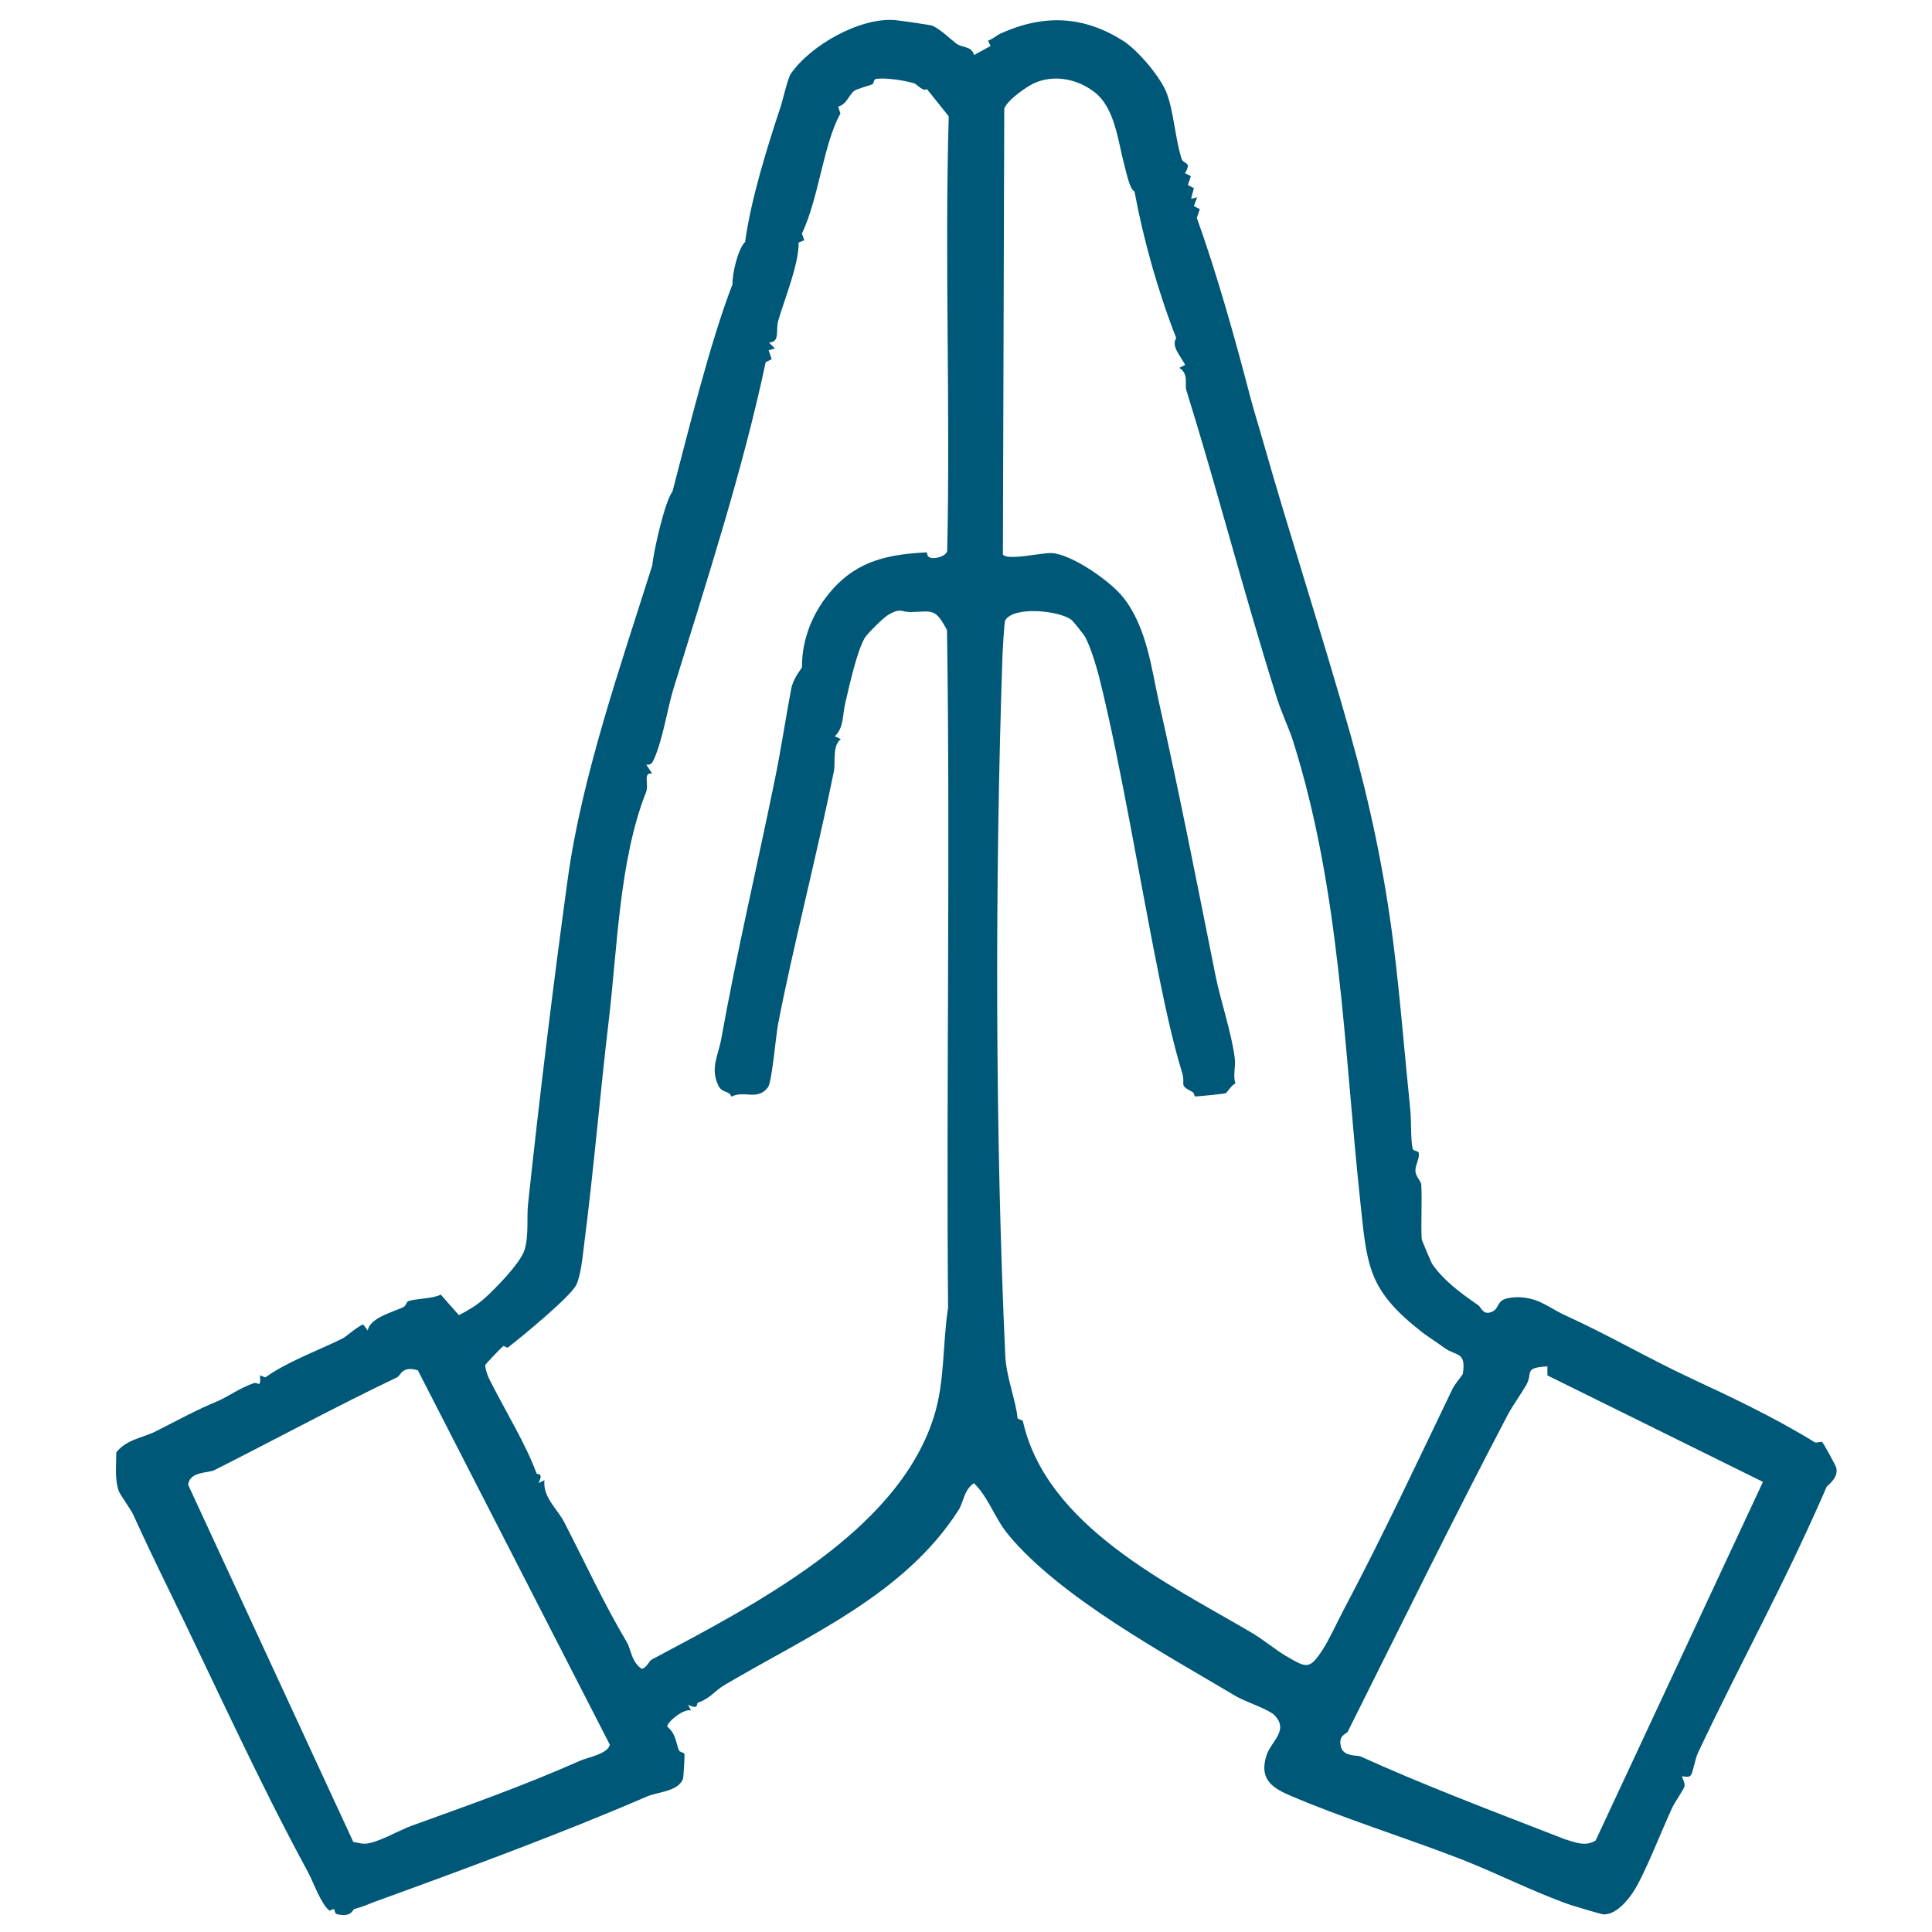 <svg xmlns="http://www.w3.org/2000/svg" id="Layer_1" data-name="Layer 1" viewBox="0 0 600 600"><defs><style>      .cls-1 {        fill: #005878;      }    </style></defs><path class="cls-1" d="M289.71,8.02c3.08,1.69,4.62,3.42,7.15,5.41,2.01,1.58,4.84.71,5.64,3.67l5.12-2.82-.78-1.67c1.45-.42,2.56-1.6,3.87-2.19,13.88-6.26,26.12-5.32,38.1,2.26,4.48,2.84,11.52,11.13,13.43,16.02,2.32,5.91,2.68,14.28,4.72,20.61.59,1.83,3.32.72,1.04,4.47l1.83.92-.93,2.77,1.87.95-.86,3.32,1.87-.46-1.01,2.73,1.84.92-.92,2.75c6.23,17.31,12.04,38.12,16.3,54.49,1.55,5.95,2.92,10.09,4.59,16.01,7.48,26.4,18.71,61.08,26.84,90.01,5.88,20.92,10.5,42.36,13.34,65.06,2.12,16.92,3.37,33.48,5.22,51.37.36,3.5.08,9.37.74,12.15.17.72,1.75.59,1.88,1.24.33,1.76-1.05,3.73-1.03,5.48.03,2.08,1.76,3.1,1.83,4.55.26,4.93-.15,11.63.12,16.72.02.43,2.99,7.4,3.36,7.94,3.63,5.15,8.8,8.9,14.23,12.67.88.61,1.57,3.54,4.67,1.78,1.8-1.02,1.11-3.29,4.38-3.96,3-.61,5.49-.37,8.4.5,2.61.77,6.58,3.44,9.25,4.66,13.81,6.29,25.95,13.44,39.56,19.8,10.68,4.99,25.58,11.92,38.16,19.73.59.36,1.97-.3,2.35-.03.43.31,4.25,7.32,4.41,8.03.73,3.15-2.84,5.48-3,5.84-13.13,30.29-25.98,53.05-39.89,82.46-1.01,2.13-1.5,5.69-2.19,6.95s-2.18.3-2.85.6c-.15.07,1.02,1.84.78,3.02-.18.89-2.98,4.88-3.77,6.55-3.29,7.02-8.7,21.12-12.25,26.41-1.89,2.82-5.52,7.11-9.32,6.8-.52-.04-9.13-2.58-10.04-2.9-12.11-4.26-22.58-9.8-34.69-14.48-17.29-6.67-36.87-12.76-52.95-19.75-5.76-2.5-9.04-5.46-6.74-12.38,1.47-4.4,7.32-7.84,1.99-12.73-3.34-2.22-8.5-3.69-11.82-5.66-21.6-12.87-54.34-30.53-70.41-49.99-4.35-5.27-6-11.41-10.68-16-3.17,2.17-3.19,5.84-4.73,8.27-16.75,26.32-46.76,39.05-72.66,54.37-3.42,2.02-4.12,3.99-8.39,5.55-.39.14.45,2.36-3.01.6l.94,1.84c-2.02-.92-7.65,3.66-7.37,4.99,2.72,2.28,2.59,4.84,3.62,7.37.23.57,1.52.56,1.7,1.13.12.37-.3,7.31-.44,7.67-1.52,4-7.79,4.04-11.25,5.53-26.4,11.41-56.11,22.37-84.48,32.67-2.46.89-2.98,1.33-6.38,2.27-.52.14-.79,2.71-5.42,1.57-.65-.16-.64-1.43-.86-1.53-.4-.19-1.24.6-1.45.43-2.72-2.19-4.97-8.91-6.72-12.12-15.61-28.76-28.87-58.32-43.39-88.04-3.84-7.86-7.09-14.66-10.81-22.81-.76-1.66-4.14-6.32-4.5-7.35-1.29-3.75-.74-8.08-.74-11.98,3.17-4.05,8.2-4.49,12.24-6.53,7.44-3.77,12.48-6.57,18.88-9.23,3.52-1.46,6.61-3.94,11.55-5.74,1.31-.48,2.31,1.89,1.93-2.43l1.67.65c6.68-4.79,15.84-8.11,23.88-12.03,1.31-.64,4.75-3.86,6.53-4.41l1.38,1.85c.8-3.88,7.3-5.52,10.93-7.16,1.08-.49,1.07-1.69,1.63-1.91,2.22-.87,7.54-.7,10.14-2.06l5.64,6.39c2.72-1.41,5.54-3.07,7.83-5.11,3.42-3.04,11.32-11.11,12.55-15.16,1.38-4.59.64-10.04,1.08-14.17,3.63-33.92,7.67-67,12.32-100.94,4.4-32.1,16.61-66.78,26.28-97.52.44-4.74,3.98-20.05,6.26-22.88,5.06-19.32,11.66-46.31,18.65-64.4-.12-3.18,1.63-10.86,3.91-13.14,1.84-13.49,6.94-29.6,11.02-41.97.8-2.43,2.18-8.8,3.18-10.25,6.07-8.82,21.52-17.6,32.4-16.65,1.33.12,11.15,1.48,11.66,1.77ZM284.03,25.92c-2.84-.93-9.15-1.9-12.05-1.38-.71.12-.57,1.45-1.09,1.66-.65.28-4.94,1.45-5.59,2-1.88,1.56-2.35,4.26-5.02,4.88l.72,2.18c-5.27,9.42-6.72,26.32-11.95,37.27l.71,2.08-1.73.7c.04,6.99-4.34,17.33-6.35,24.33-.85,2.97.69,6.61-2.87,6.74l1.85,1.84-1.95.56.95,2.76-1.87.95c-7,33.13-18.45,68.43-28.67,101.51-1.86,6.03-3.42,16.54-6.29,22.32-.49,1-1.05,1.27-2.13,1.15l1.84,2.76c-3.04-.37-.89,3.23-1.91,5.8-8.31,21.04-8.9,48.46-11.58,70.95-2.76,23.2-4.66,46.47-7.7,69.96-.42,3.27-.92,9.02-2.37,12.07-1.75,3.67-17.07,16.25-21.27,19.49-.23.18-1.21-.63-1.45-.44-.6.48-5.51,5.54-5.59,5.94.14,1.59.77,3.3,1.49,4.71,4.96,9.78,11.34,20.16,14.47,28.89.14.39,2.36-.45.6,3.01l1.85-.94c-.55,5.36,4.01,8.9,6.1,12.97,7.23,14.05,12.23,25.09,19.56,37.49,1.18,2,1.36,6.07,4.55,8.13,1.5-.25,2.38-2.48,3.03-2.82,31.83-17,76.11-39.43,87.58-75.06,3.64-11.32,2.71-22.37,4.53-34.24-.59-69.95.72-140.25-.33-210.47-3.71-6.88-4.39-5.77-11.09-5.6-3.3.08-3.15-1.49-7.25.94-1.42.84-6.46,5.8-7.24,7.16-2.56,4.47-4.89,15.49-6.07,20.44-.82,3.44-.36,7.39-3.19,10.04l1.86.91c-2.71,2-1.59,7.25-2.15,10.01-5.53,27.1-12.77,54.9-17.34,78.51-.68,3.51-1.87,17.91-3.14,19.59-3.23,4.29-7.32.84-11.37,2.9-.56-1.98-2.83-.94-4.03-3.44-2.59-5.42-.03-9.29.91-14.53,4.91-27.29,10.9-52.51,16.56-80.11,2.09-10.22,3.39-19.29,5.16-28.56.68-3.56,3.34-6.35,3.34-6.75-.05-9.03,3.57-17.54,9.56-24.23,8.07-9.02,17.7-10.81,29.06-11.4.5-.03-.19,1.5,1.7,1.75,1.39.18,4.48-.56,4.78-2.26,1.02-45.26-.84-89.76.48-134.91l-6.8-8.5c-1.01,1.02-3.15-1.48-3.83-1.7ZM339.84,28.58c-6.04-4.69-14.21-5.59-20.23-1.91-2.37,1.45-6.78,4.59-7.73,7.07l-.42,138.52c1.74,1.89,12.03-.65,15.12-.5,6.2.31,18.23,8.72,22.19,13.69,7.45,9.35,8.85,22.42,11.17,32.71,6.32,28.08,11.86,56.39,17.54,84.76,1.59,7.96,4.98,17.75,5.98,25.62.37,2.94-.63,5.24.21,7.93-1.24.5-2.54,2.84-3.08,3.06-.44.18-8.68.99-9.33.98-.43,0-.4-1.11-.79-1.31-4.72-2.46-2.09-1.96-3.4-6.23-2.64-8.61-4.97-19.12-6.87-28.53-6.24-30.86-11.95-66.3-18.68-93.49-.95-3.82-3.26-11.62-5.05-13.93-.81-1.05-3.08-4.03-3.81-4.58-3.68-2.77-17.6-4.3-20.45.14-.37.57-.86,10.37-.91,11.83-2.33,69.13-2.25,148.04.9,216.66.31,6.65,3.49,14.53,3.8,19.44l1.64.71c7.27,32.81,45.48,50.72,71.14,65.87,3.56,2.1,7.73,5.55,10.62,7.21,6.41,3.7,7.25,4.37,11.44-2.1,1.91-2.94,4.62-8.8,6.45-12.26,12.05-22.75,23.19-46.56,33.92-68.87.51-1.05,3.04-4.12,3.09-4.41,1.09-7.06-2.09-5.42-5.71-8.06-2.09-1.52-5.69-3.9-6.85-4.8-17.01-13.24-17.15-20.54-19.3-40.7-5.18-48.66-6.18-96.55-20.98-143.33-1-3.16-3.51-8.5-5-13.25-10.64-33.92-18.16-63.65-28.08-95.51-.46-1.49.86-5.02-2.17-6.77l1.86-.92c-1.46-2.81-4.46-5.86-2.77-8.31-5.66-14.45-10.22-30.64-12.96-45.54-1.45-.62-2.42-5.43-3.11-8.01-2.08-7.71-2.9-17.88-9.37-22.9ZM480.54,424.33c-7.59.47-4.35,1.97-6.56,5.8-1.89,3.27-4.22,6.38-5.78,9.34-16.82,32.03-33.06,65.16-49.64,98.31-.37.74-3.2,1.09-2.04,4.94.86,2.86,5.17,2.37,5.94,2.72,18.62,8.48,39.46,16.4,58.8,23.92.93.36,4.38,1.72,4.64,1.8,3.2.96,6.44,2.43,9.63.44l51.97-111.39-66.94-33.07v-2.81ZM129.77,425.56c-5.01-1.49-5.25,1.61-6.46,2.19-18.41,8.76-38.26,19.5-56.72,28.81-1.94.98-7.71.33-8.16,4.56l51.29,110.91c1.1.17,2.36.55,3.46.55,3.7.01,10.7-4.15,14.5-5.52,18.75-6.78,34.7-12.39,52.55-20.28,2.22-.98,8.61-2.1,9.15-4.96l-59.61-116.26Z"></path></svg>